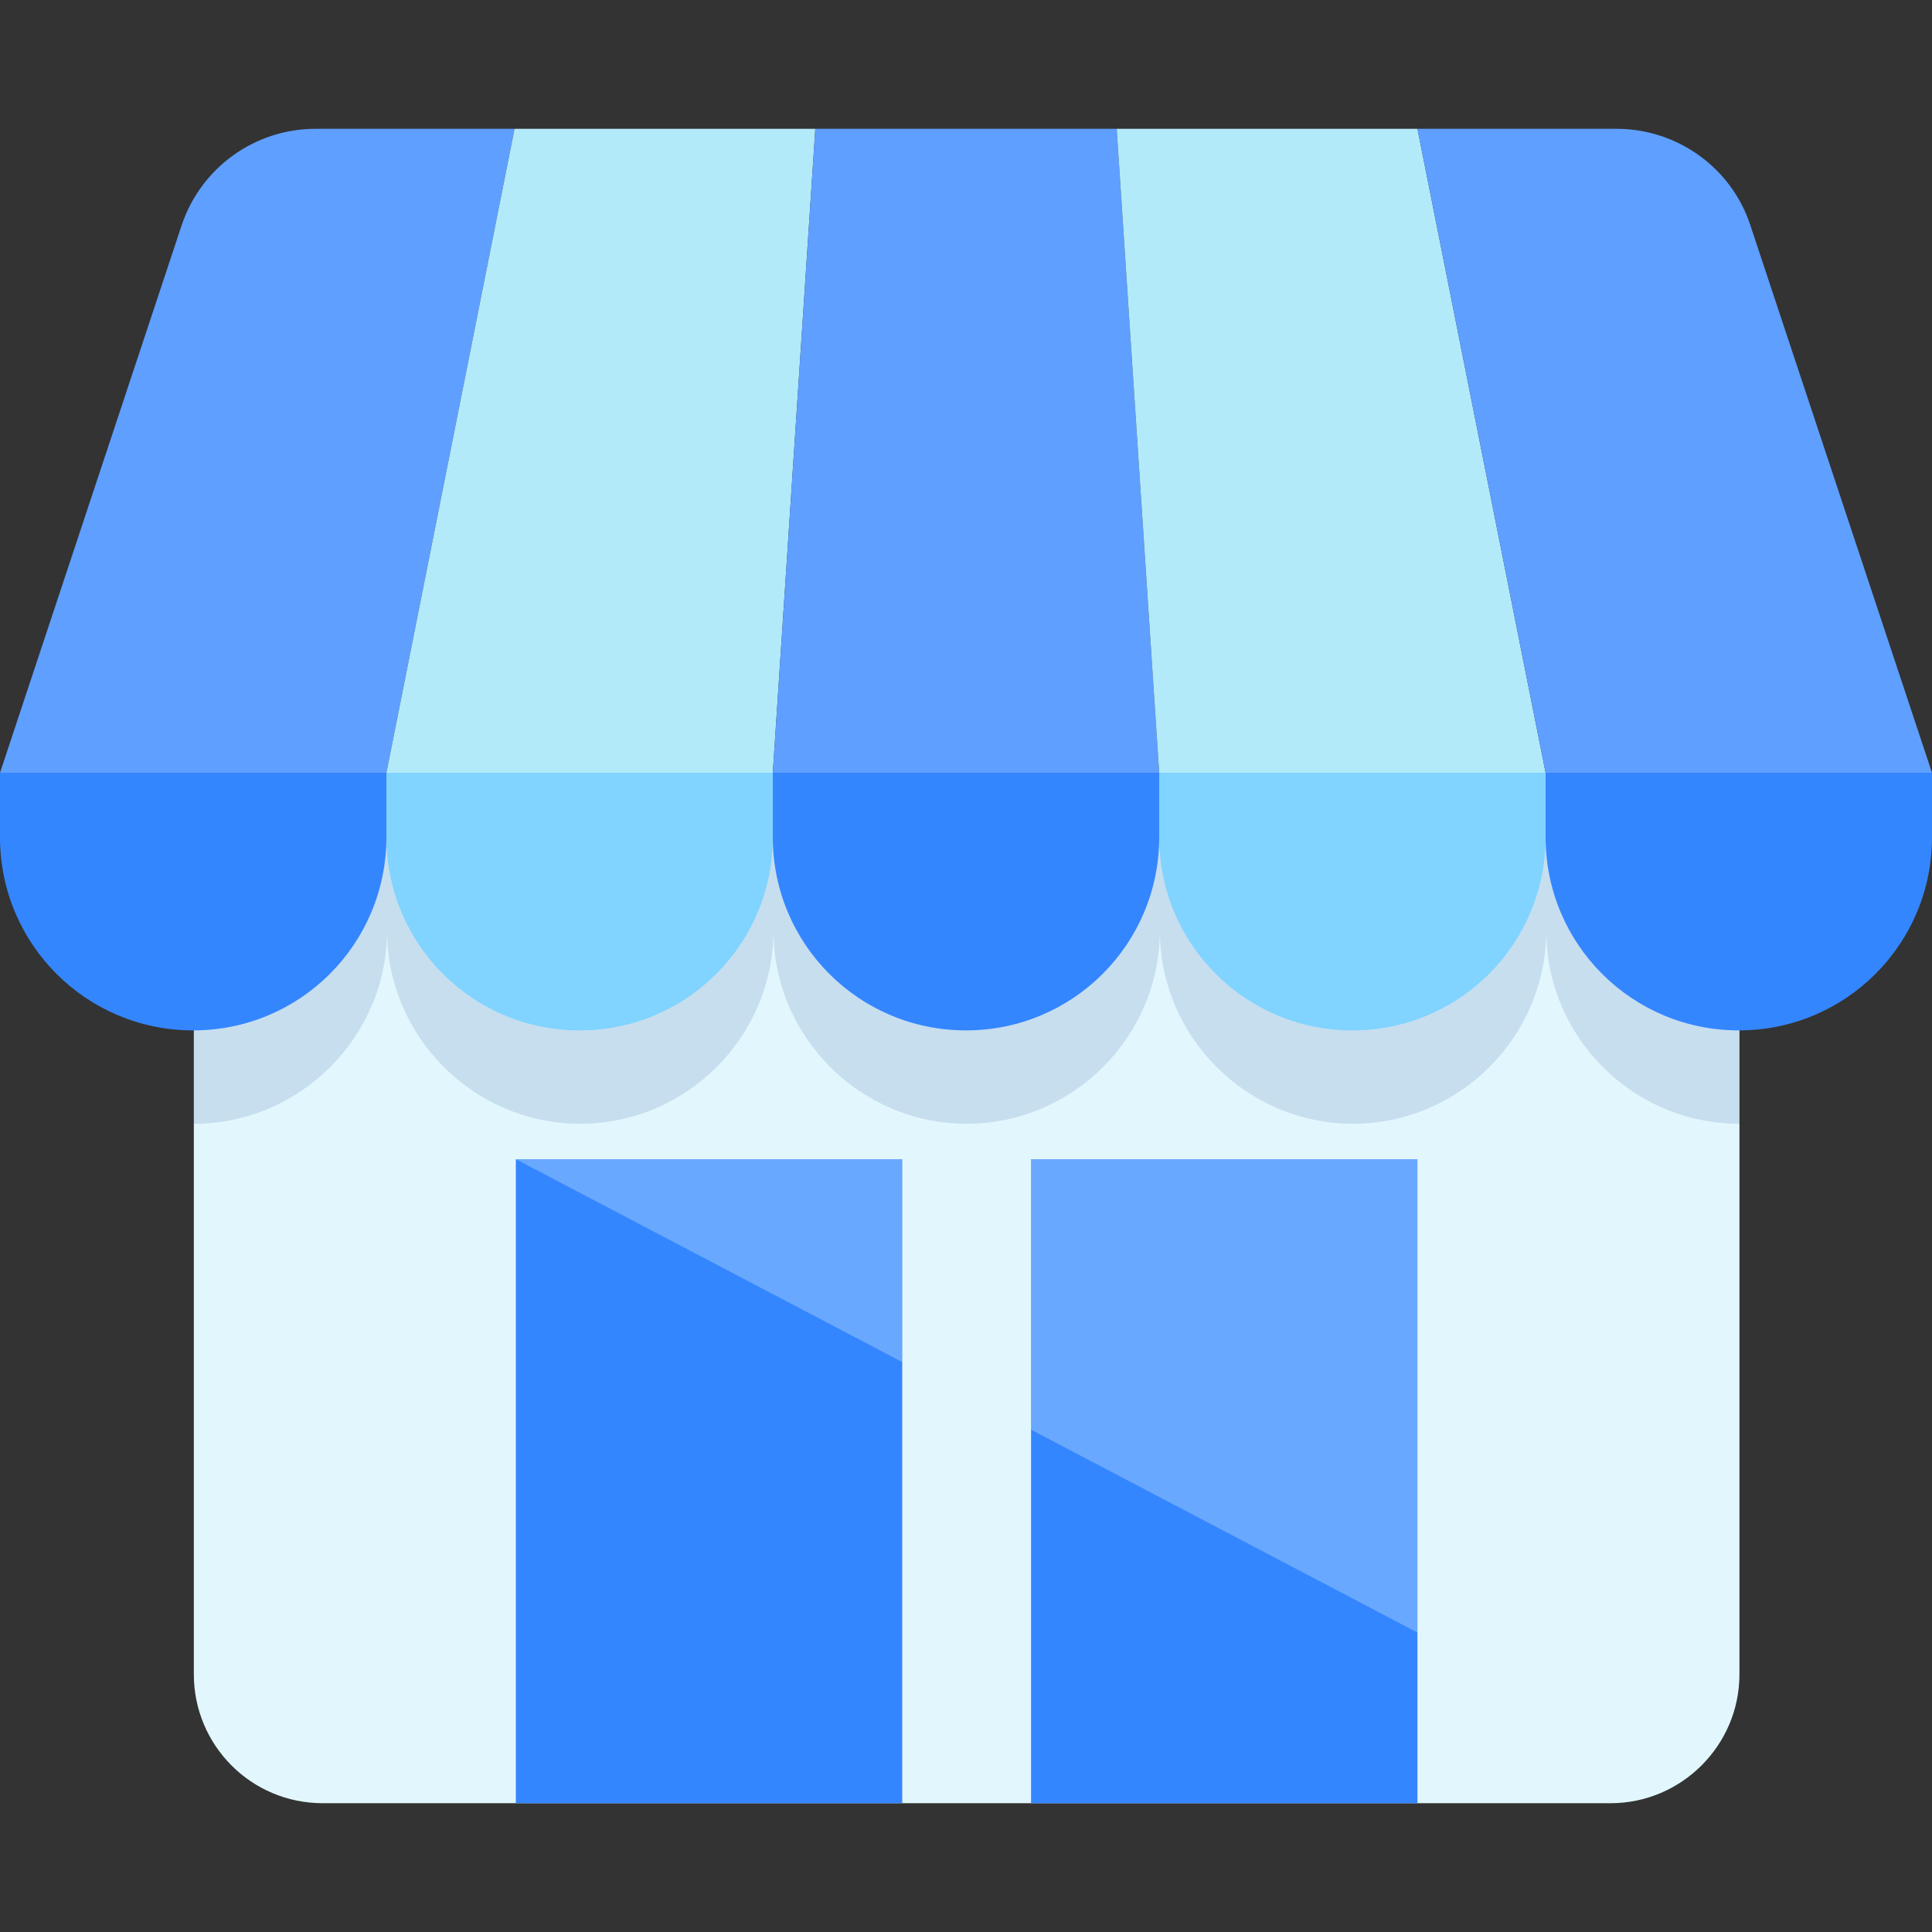 <svg width="30" height="30" viewBox="0 0 30 30" fill="none" xmlns="http://www.w3.org/2000/svg">
<rect x="0" y="0" width="30" height="30" fill="#333333" stroke="none"/>
<g clip-path="url(#clip0_236_61)">
<path d="M27.01 12V26C27.01 27.1 26.11 28 25.01 28H5.01C3.9 28 3.01 27.1 3.01 26V12H27.01Z" fill="#E2F7FD"/>
<path d="M14.01 18H8.01V28H14.01V18Z" fill="#3486FF"/>
<path d="M22.01 18H16.01V28H22.01V18Z" fill="#3486FF"/>
<path opacity="0.3" d="M8.01 18H14.01V21.15L8.01 18Z" fill="#E2F7FD"/>
<path opacity="0.3" d="M22.01 18V25.35L16.01 22.2V18H22.01Z" fill="#E2F7FD"/>
<g style="mix-blend-mode:multiply" opacity="0.15">
<path d="M27.01 11.45V17.45C25.35 17.45 24.01 16.1 24.01 14.45C24.01 16.1 22.66 17.45 21.01 17.45C19.36 17.45 18.01 16.1 18.01 14.45C18.01 16.1 16.66 17.45 15.01 17.45C13.36 17.45 12.01 16.1 12.01 14.45C12.01 16.1 10.66 17.45 9.01 17.45C7.36 17.45 6.01 16.1 6.01 14.45C6.01 16.1 4.66 17.45 3.01 17.45V11.45H27.01Z" fill="#2E53A0"/>
</g>
<path d="M6 12H0L2.82 3.5C3.12 2.6 3.96 2 4.9 2H7.99L6 12Z" fill="#5F9FFF"/>
<path d="M0 12H6V13C6 14.66 4.66 16 3 16C1.34 16 0 14.66 0 13V12Z" fill="#3486FF"/>
<path d="M12 12H6L7.99 2H12.66L12 12Z" fill="#B2EAFA"/>
<path d="M6 12H12V13C12 14.66 10.66 16 9 16C7.34 16 6 14.66 6 13V12Z" fill="#80D4FF"/>
<path d="M18 12H12L12.66 2H17.34L18 12Z" fill="#5F9FFF"/>
<path d="M12 12H18V13C18 14.66 16.66 16 15 16C13.34 16 12 14.66 12 13V12Z" fill="#3486FF"/>
<path d="M24 12H18L17.34 2H22.01L24 12Z" fill="#B2EAFA"/>
<path d="M18 12H24V13C24 14.66 22.66 16 21 16C19.34 16 18 14.66 18 13V12Z" fill="#80D4FF"/>
<path d="M30 12H24L22.01 2H25.1C26.05 2 26.89 2.61 27.18 3.5L30 12Z" fill="#5F9FFF"/>
<path d="M24 12H30V13C30 14.66 28.66 16 27 16C25.34 16 24 14.66 24 13V12Z" fill="#3486FF"/>
</g>
<defs>
<clipPath id="clip0_236_61">
<rect width="30" height="30" fill="white"/>
</clipPath>
</defs>
</svg>
